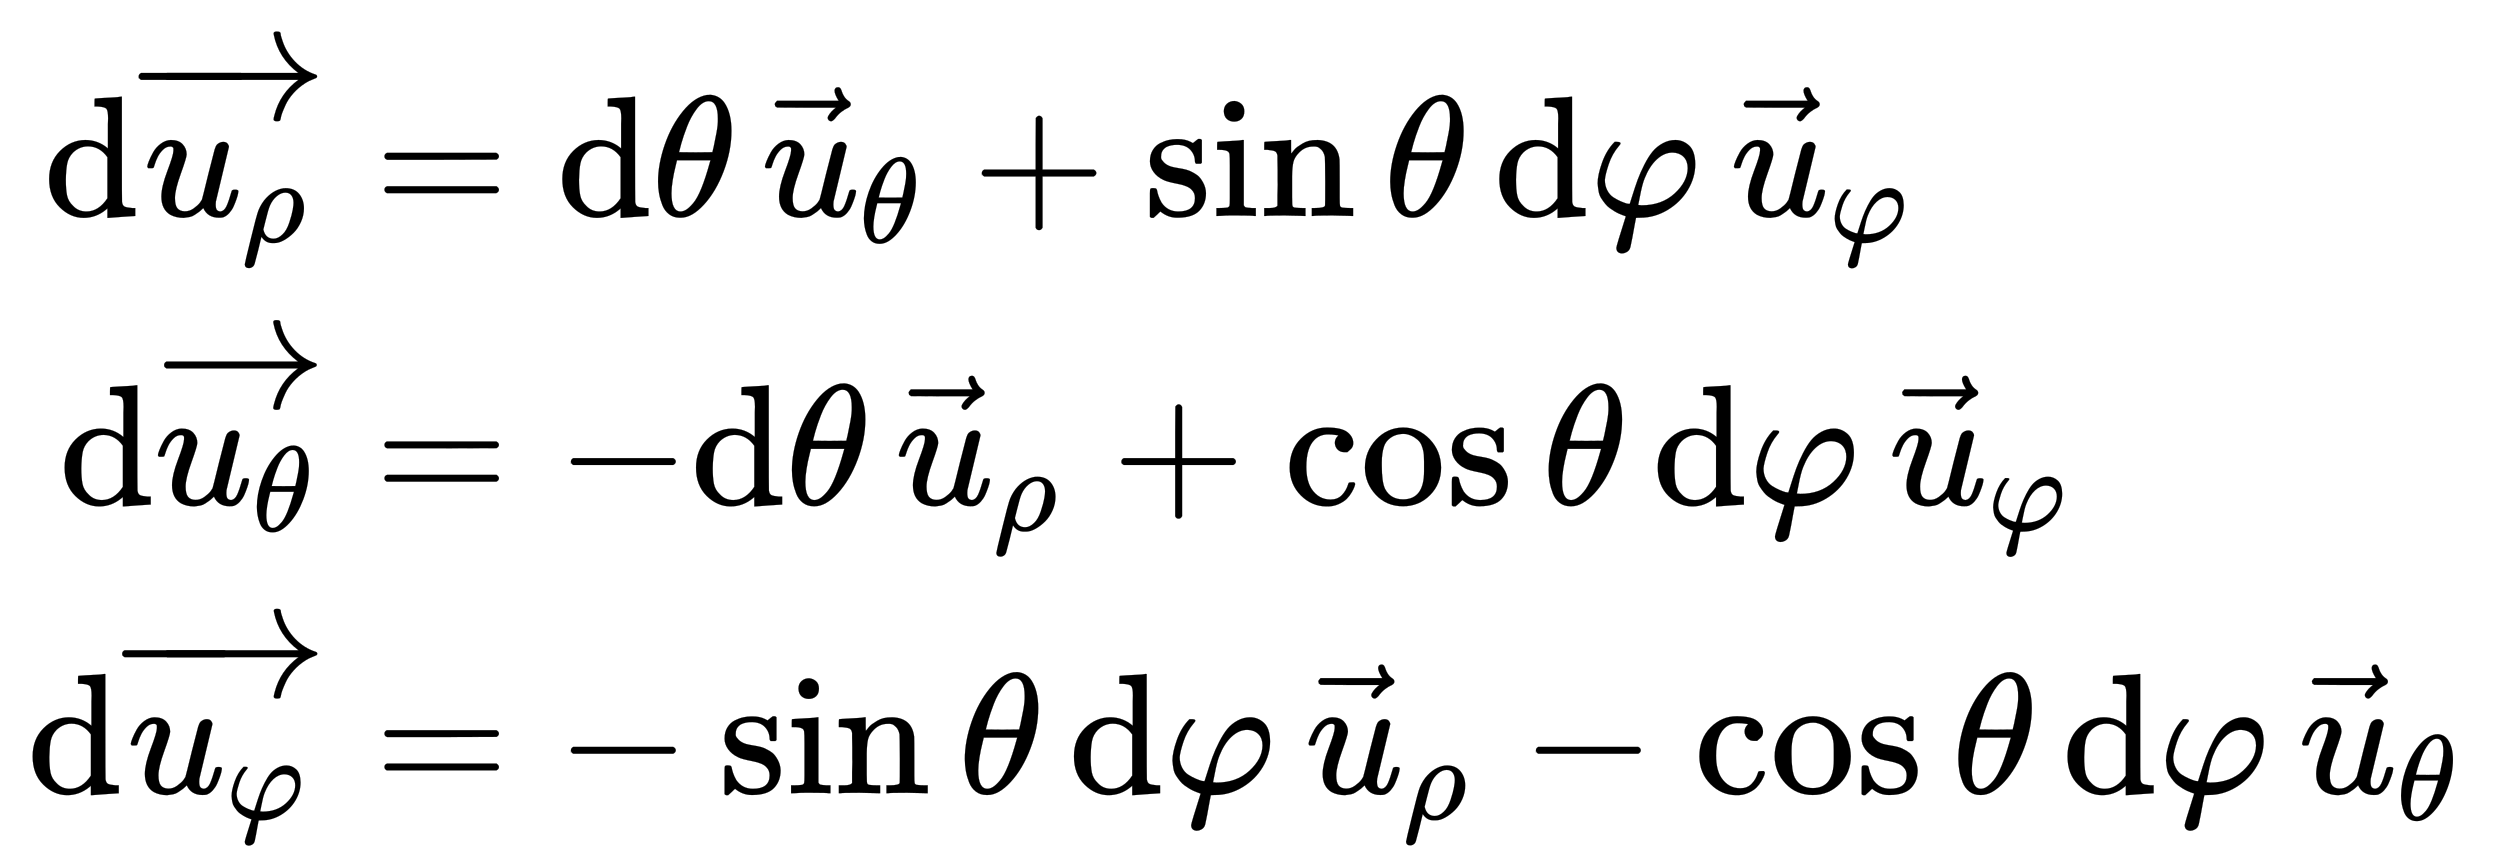 <svg xmlns:xlink="http://www.w3.org/1999/xlink" width="33.785ex" height="11.676ex" style="vertical-align: -5.171ex; margin-top: -0.421ex;" viewBox="0 -2800.6 14546.4 5027.1" role="img" focusable="false" xmlns="http://www.w3.org/2000/svg" aria-labelledby="MathJax-SVG-1-Title">
<title id="MathJax-SVG-1-Title">{\displaystyle {\begin{aligned}{\text{d}}{\overrightarrow {u_{\rho }}}&amp;={\text{d}}\theta \,{\vec {u}}_{\theta }+\sin \theta \,{\text{d}}\varphi \,{\vec {u}}_{\varphi }\\{\text{d}}{\overrightarrow {u_{\theta }}}&amp;=-{\text{d}}\theta \,{\vec {u}}_{\rho }+\cos \theta \,{\text{d}}\varphi \,{\vec {u}}_{\varphi }\\{\text{d}}{\overrightarrow {u_{\varphi }}}&amp;=-\sin \theta \,{\text{d}}\varphi \,{\vec {u}}_{\rho }-\cos \theta \,{\text{d}}\varphi \,{\vec {u}}_{\theta }\end{aligned}}}</title>
<defs aria-hidden="true">
<path stroke-width="1" id="E1-MJMAIN-64" d="M376 495Q376 511 376 535T377 568Q377 613 367 624T316 637H298V660Q298 683 300 683L310 684Q320 685 339 686T376 688Q393 689 413 690T443 693T454 694H457V390Q457 84 458 81Q461 61 472 55T517 46H535V0Q533 0 459 -5T380 -11H373V44L365 37Q307 -11 235 -11Q158 -11 96 50T34 215Q34 315 97 378T244 442Q319 442 376 393V495ZM373 342Q328 405 260 405Q211 405 173 369Q146 341 139 305T131 211Q131 155 138 120T173 59Q203 26 251 26Q322 26 373 103V342Z"></path>
<path stroke-width="1" id="E1-MJMATHI-75" d="M21 287Q21 295 30 318T55 370T99 420T158 442Q204 442 227 417T250 358Q250 340 216 246T182 105Q182 62 196 45T238 27T291 44T328 78L339 95Q341 99 377 247Q407 367 413 387T427 416Q444 431 463 431Q480 431 488 421T496 402L420 84Q419 79 419 68Q419 43 426 35T447 26Q469 29 482 57T512 145Q514 153 532 153Q551 153 551 144Q550 139 549 130T540 98T523 55T498 17T462 -8Q454 -10 438 -10Q372 -10 347 46Q345 45 336 36T318 21T296 6T267 -6T233 -11Q189 -11 155 7Q103 38 103 113Q103 170 138 262T173 379Q173 380 173 381Q173 390 173 393T169 400T158 404H154Q131 404 112 385T82 344T65 302T57 280Q55 278 41 278H27Q21 284 21 287Z"></path>
<path stroke-width="1" id="E1-MJMATHI-3C1" d="M58 -216Q25 -216 23 -186Q23 -176 73 26T127 234Q143 289 182 341Q252 427 341 441Q343 441 349 441T359 442Q432 442 471 394T510 276Q510 219 486 165T425 74T345 13T266 -10H255H248Q197 -10 165 35L160 41L133 -71Q108 -168 104 -181T92 -202Q76 -216 58 -216ZM424 322Q424 359 407 382T357 405Q322 405 287 376T231 300Q217 269 193 170L176 102Q193 26 260 26Q298 26 334 62Q367 92 389 158T418 266T424 322Z"></path>
<path stroke-width="1" id="E1-MJMAIN-2192" d="M56 237T56 250T70 270H835Q719 357 692 493Q692 494 692 496T691 499Q691 511 708 511H711Q720 511 723 510T729 506T732 497T735 481T743 456Q765 389 816 336T935 261Q944 258 944 250Q944 244 939 241T915 231T877 212Q836 186 806 152T761 85T740 35T732 4Q730 -6 727 -8T711 -11Q691 -11 691 0Q691 7 696 25Q728 151 835 230H70Q56 237 56 250Z"></path>
<path stroke-width="1" id="E1-MJMAIN-2212" d="M84 237T84 250T98 270H679Q694 262 694 250T679 230H98Q84 237 84 250Z"></path>
<path stroke-width="1" id="E1-MJMAIN-3D" d="M56 347Q56 360 70 367H707Q722 359 722 347Q722 336 708 328L390 327H72Q56 332 56 347ZM56 153Q56 168 72 173H708Q722 163 722 153Q722 140 707 133H70Q56 140 56 153Z"></path>
<path stroke-width="1" id="E1-MJMATHI-3B8" d="M35 200Q35 302 74 415T180 610T319 704Q320 704 327 704T339 705Q393 701 423 656Q462 596 462 495Q462 380 417 261T302 66T168 -10H161Q125 -10 99 10T60 63T41 130T35 200ZM383 566Q383 668 330 668Q294 668 260 623T204 521T170 421T157 371Q206 370 254 370L351 371Q352 372 359 404T375 484T383 566ZM113 132Q113 26 166 26Q181 26 198 36T239 74T287 161T335 307L340 324H145Q145 321 136 286T120 208T113 132Z"></path>
<path stroke-width="1" id="E1-MJMAIN-20D7" d="M-123 694Q-123 702 -118 708T-103 714Q-93 714 -88 706T-80 687T-67 660T-40 633Q-29 626 -29 615Q-29 606 -36 600T-53 590T-83 571T-121 531Q-135 516 -143 516T-157 522T-163 536T-152 559T-129 584T-116 595H-287L-458 596Q-459 597 -461 599T-466 602T-469 607T-471 615Q-471 622 -458 635H-99Q-123 673 -123 694Z"></path>
<path stroke-width="1" id="E1-MJMAIN-2B" d="M56 237T56 250T70 270H369V420L370 570Q380 583 389 583Q402 583 409 568V270H707Q722 262 722 250T707 230H409V-68Q401 -82 391 -82H389H387Q375 -82 369 -68V230H70Q56 237 56 250Z"></path>
<path stroke-width="1" id="E1-MJMAIN-73" d="M295 316Q295 356 268 385T190 414Q154 414 128 401Q98 382 98 349Q97 344 98 336T114 312T157 287Q175 282 201 278T245 269T277 256Q294 248 310 236T342 195T359 133Q359 71 321 31T198 -10H190Q138 -10 94 26L86 19L77 10Q71 4 65 -1L54 -11H46H42Q39 -11 33 -5V74V132Q33 153 35 157T45 162H54Q66 162 70 158T75 146T82 119T101 77Q136 26 198 26Q295 26 295 104Q295 133 277 151Q257 175 194 187T111 210Q75 227 54 256T33 318Q33 357 50 384T93 424T143 442T187 447H198Q238 447 268 432L283 424L292 431Q302 440 314 448H322H326Q329 448 335 442V310L329 304H301Q295 310 295 316Z"></path>
<path stroke-width="1" id="E1-MJMAIN-69" d="M69 609Q69 637 87 653T131 669Q154 667 171 652T188 609Q188 579 171 564T129 549Q104 549 87 564T69 609ZM247 0Q232 3 143 3Q132 3 106 3T56 1L34 0H26V46H42Q70 46 91 49Q100 53 102 60T104 102V205V293Q104 345 102 359T88 378Q74 385 41 385H30V408Q30 431 32 431L42 432Q52 433 70 434T106 436Q123 437 142 438T171 441T182 442H185V62Q190 52 197 50T232 46H255V0H247Z"></path>
<path stroke-width="1" id="E1-MJMAIN-6E" d="M41 46H55Q94 46 102 60V68Q102 77 102 91T102 122T103 161T103 203Q103 234 103 269T102 328V351Q99 370 88 376T43 385H25V408Q25 431 27 431L37 432Q47 433 65 434T102 436Q119 437 138 438T167 441T178 442H181V402Q181 364 182 364T187 369T199 384T218 402T247 421T285 437Q305 442 336 442Q450 438 463 329Q464 322 464 190V104Q464 66 466 59T477 49Q498 46 526 46H542V0H534L510 1Q487 2 460 2T422 3Q319 3 310 0H302V46H318Q379 46 379 62Q380 64 380 200Q379 335 378 343Q372 371 358 385T334 402T308 404Q263 404 229 370Q202 343 195 315T187 232V168V108Q187 78 188 68T191 55T200 49Q221 46 249 46H265V0H257L234 1Q210 2 183 2T145 3Q42 3 33 0H25V46H41Z"></path>
<path stroke-width="1" id="E1-MJMATHI-3C6" d="M92 210Q92 176 106 149T142 108T185 85T220 72L235 70L237 71L250 112Q268 170 283 211T322 299T370 375T429 423T502 442Q547 442 582 410T618 302Q618 224 575 152T457 35T299 -10Q273 -10 273 -12L266 -48Q260 -83 252 -125T241 -179Q236 -203 215 -212Q204 -218 190 -218Q159 -215 159 -185Q159 -175 214 -2L209 0Q204 2 195 5T173 14T147 28T120 46T94 71T71 103T56 142T50 190Q50 238 76 311T149 431H162Q183 431 183 423Q183 417 175 409Q134 361 114 300T92 210ZM574 278Q574 320 550 344T486 369Q437 369 394 329T323 218Q309 184 295 109L286 64Q304 62 306 62Q423 62 498 131T574 278Z"></path>
<path stroke-width="1" id="E1-MJMAIN-63" d="M370 305T349 305T313 320T297 358Q297 381 312 396Q317 401 317 402T307 404Q281 408 258 408Q209 408 178 376Q131 329 131 219Q131 137 162 90Q203 29 272 29Q313 29 338 55T374 117Q376 125 379 127T395 129H409Q415 123 415 120Q415 116 411 104T395 71T366 33T318 2T249 -11Q163 -11 99 53T34 214Q34 318 99 383T250 448T370 421T404 357Q404 334 387 320Z"></path>
<path stroke-width="1" id="E1-MJMAIN-6F" d="M28 214Q28 309 93 378T250 448Q340 448 405 380T471 215Q471 120 407 55T250 -10Q153 -10 91 57T28 214ZM250 30Q372 30 372 193V225V250Q372 272 371 288T364 326T348 362T317 390T268 410Q263 411 252 411Q222 411 195 399Q152 377 139 338T126 246V226Q126 130 145 91Q177 30 250 30Z"></path>
</defs>
<g stroke="currentColor" fill="currentColor" stroke-width="0" transform="matrix(1 0 0 -1 0 0)" aria-hidden="true">
<g transform="translate(167,0)">
<g transform="translate(-11,0)">
<g transform="translate(96,1544)">
 <use xlink:href="#E1-MJMAIN-64" x="0" y="0"></use>
<g transform="translate(556,0)">
<g transform="translate(28,0)">
 <use xlink:href="#E1-MJMATHI-75" x="0" y="0"></use>
 <use transform="scale(0.707)" xlink:href="#E1-MJMATHI-3C1" x="809" y="-213"></use>
</g>
<g transform="translate(0,562)">
 <use xlink:href="#E1-MJMAIN-2212" x="-85" y="0"></use>
 <use xlink:href="#E1-MJMAIN-2192" x="93" y="0"></use>
</g>
</g>
</g>
<g transform="translate(186,-135)">
 <use xlink:href="#E1-MJMAIN-64" x="0" y="0"></use>
<g transform="translate(556,0)">
 <use xlink:href="#E1-MJMATHI-75" x="0" y="0"></use>
 <use transform="scale(0.707)" xlink:href="#E1-MJMATHI-3B8" x="809" y="-219"></use>
 <use xlink:href="#E1-MJMAIN-2192" x="1" y="562"></use>
</g>
</g>
<g transform="translate(0,-1815)">
 <use xlink:href="#E1-MJMAIN-64" x="0" y="0"></use>
<g transform="translate(556,0)">
<g transform="translate(28,0)">
 <use xlink:href="#E1-MJMATHI-75" x="0" y="0"></use>
 <use transform="scale(0.707)" xlink:href="#E1-MJMATHI-3C6" x="809" y="-213"></use>
</g>
<g transform="translate(0,562)">
 <use xlink:href="#E1-MJMAIN-2212" x="-85" y="0"></use>
 <use xlink:href="#E1-MJMAIN-2192" x="190" y="0"></use>
</g>
</g>
</g>
</g>
<g transform="translate(1737,0)">
<g transform="translate(0,1544)">
 <use xlink:href="#E1-MJMAIN-3D" x="277" y="0"></use>
 <use xlink:href="#E1-MJMAIN-64" x="1334" y="0"></use>
 <use xlink:href="#E1-MJMATHI-3B8" x="1890" y="0"></use>
<g transform="translate(2526,0)">
 <use xlink:href="#E1-MJMATHI-75" x="0" y="0"></use>
 <use xlink:href="#E1-MJMAIN-20D7" x="549" y="35"></use>
 <use transform="scale(0.707)" xlink:href="#E1-MJMATHI-3B8" x="809" y="-219"></use>
</g>
 <use xlink:href="#E1-MJMAIN-2B" x="3753" y="0"></use>
<g transform="translate(4754,0)">
 <use xlink:href="#E1-MJMAIN-73"></use>
 <use xlink:href="#E1-MJMAIN-69" x="394" y="0"></use>
 <use xlink:href="#E1-MJMAIN-6E" x="673" y="0"></use>
</g>
 <use xlink:href="#E1-MJMATHI-3B8" x="6150" y="0"></use>
 <use xlink:href="#E1-MJMAIN-64" x="6786" y="0"></use>
 <use xlink:href="#E1-MJMATHI-3C6" x="7342" y="0"></use>
<g transform="translate(8164,0)">
 <use xlink:href="#E1-MJMATHI-75" x="0" y="0"></use>
 <use xlink:href="#E1-MJMAIN-20D7" x="549" y="35"></use>
 <use transform="scale(0.707)" xlink:href="#E1-MJMATHI-3C6" x="809" y="-213"></use>
</g>
</g>
<g transform="translate(0,-135)">
 <use xlink:href="#E1-MJMAIN-3D" x="277" y="0"></use>
 <use xlink:href="#E1-MJMAIN-2212" x="1334" y="0"></use>
 <use xlink:href="#E1-MJMAIN-64" x="2112" y="0"></use>
 <use xlink:href="#E1-MJMATHI-3B8" x="2669" y="0"></use>
<g transform="translate(3305,0)">
 <use xlink:href="#E1-MJMATHI-75" x="0" y="0"></use>
 <use xlink:href="#E1-MJMAIN-20D7" x="549" y="35"></use>
 <use transform="scale(0.707)" xlink:href="#E1-MJMATHI-3C1" x="809" y="-213"></use>
</g>
 <use xlink:href="#E1-MJMAIN-2B" x="4565" y="0"></use>
<g transform="translate(5566,0)">
 <use xlink:href="#E1-MJMAIN-63"></use>
 <use xlink:href="#E1-MJMAIN-6F" x="444" y="0"></use>
 <use xlink:href="#E1-MJMAIN-73" x="945" y="0"></use>
</g>
 <use xlink:href="#E1-MJMATHI-3B8" x="7072" y="0"></use>
 <use xlink:href="#E1-MJMAIN-64" x="7708" y="0"></use>
 <use xlink:href="#E1-MJMATHI-3C6" x="8265" y="0"></use>
<g transform="translate(9086,0)">
 <use xlink:href="#E1-MJMATHI-75" x="0" y="0"></use>
 <use xlink:href="#E1-MJMAIN-20D7" x="549" y="35"></use>
 <use transform="scale(0.707)" xlink:href="#E1-MJMATHI-3C6" x="809" y="-213"></use>
</g>
</g>
<g transform="translate(0,-1815)">
 <use xlink:href="#E1-MJMAIN-3D" x="277" y="0"></use>
 <use xlink:href="#E1-MJMAIN-2212" x="1334" y="0"></use>
<g transform="translate(2279,0)">
 <use xlink:href="#E1-MJMAIN-73"></use>
 <use xlink:href="#E1-MJMAIN-69" x="394" y="0"></use>
 <use xlink:href="#E1-MJMAIN-6E" x="673" y="0"></use>
</g>
 <use xlink:href="#E1-MJMATHI-3B8" x="3675" y="0"></use>
 <use xlink:href="#E1-MJMAIN-64" x="4311" y="0"></use>
 <use xlink:href="#E1-MJMATHI-3C6" x="4868" y="0"></use>
<g transform="translate(5689,0)">
 <use xlink:href="#E1-MJMATHI-75" x="0" y="0"></use>
 <use xlink:href="#E1-MJMAIN-20D7" x="549" y="35"></use>
 <use transform="scale(0.707)" xlink:href="#E1-MJMATHI-3C1" x="809" y="-213"></use>
</g>
 <use xlink:href="#E1-MJMAIN-2212" x="6949" y="0"></use>
<g transform="translate(7950,0)">
 <use xlink:href="#E1-MJMAIN-63"></use>
 <use xlink:href="#E1-MJMAIN-6F" x="444" y="0"></use>
 <use xlink:href="#E1-MJMAIN-73" x="945" y="0"></use>
</g>
 <use xlink:href="#E1-MJMATHI-3B8" x="9456" y="0"></use>
 <use xlink:href="#E1-MJMAIN-64" x="10092" y="0"></use>
 <use xlink:href="#E1-MJMATHI-3C6" x="10649" y="0"></use>
<g transform="translate(11470,0)">
 <use xlink:href="#E1-MJMATHI-75" x="0" y="0"></use>
 <use xlink:href="#E1-MJMAIN-20D7" x="549" y="35"></use>
 <use transform="scale(0.707)" xlink:href="#E1-MJMATHI-3B8" x="809" y="-219"></use>
</g>
</g>
</g>
</g>
</g>
</svg>